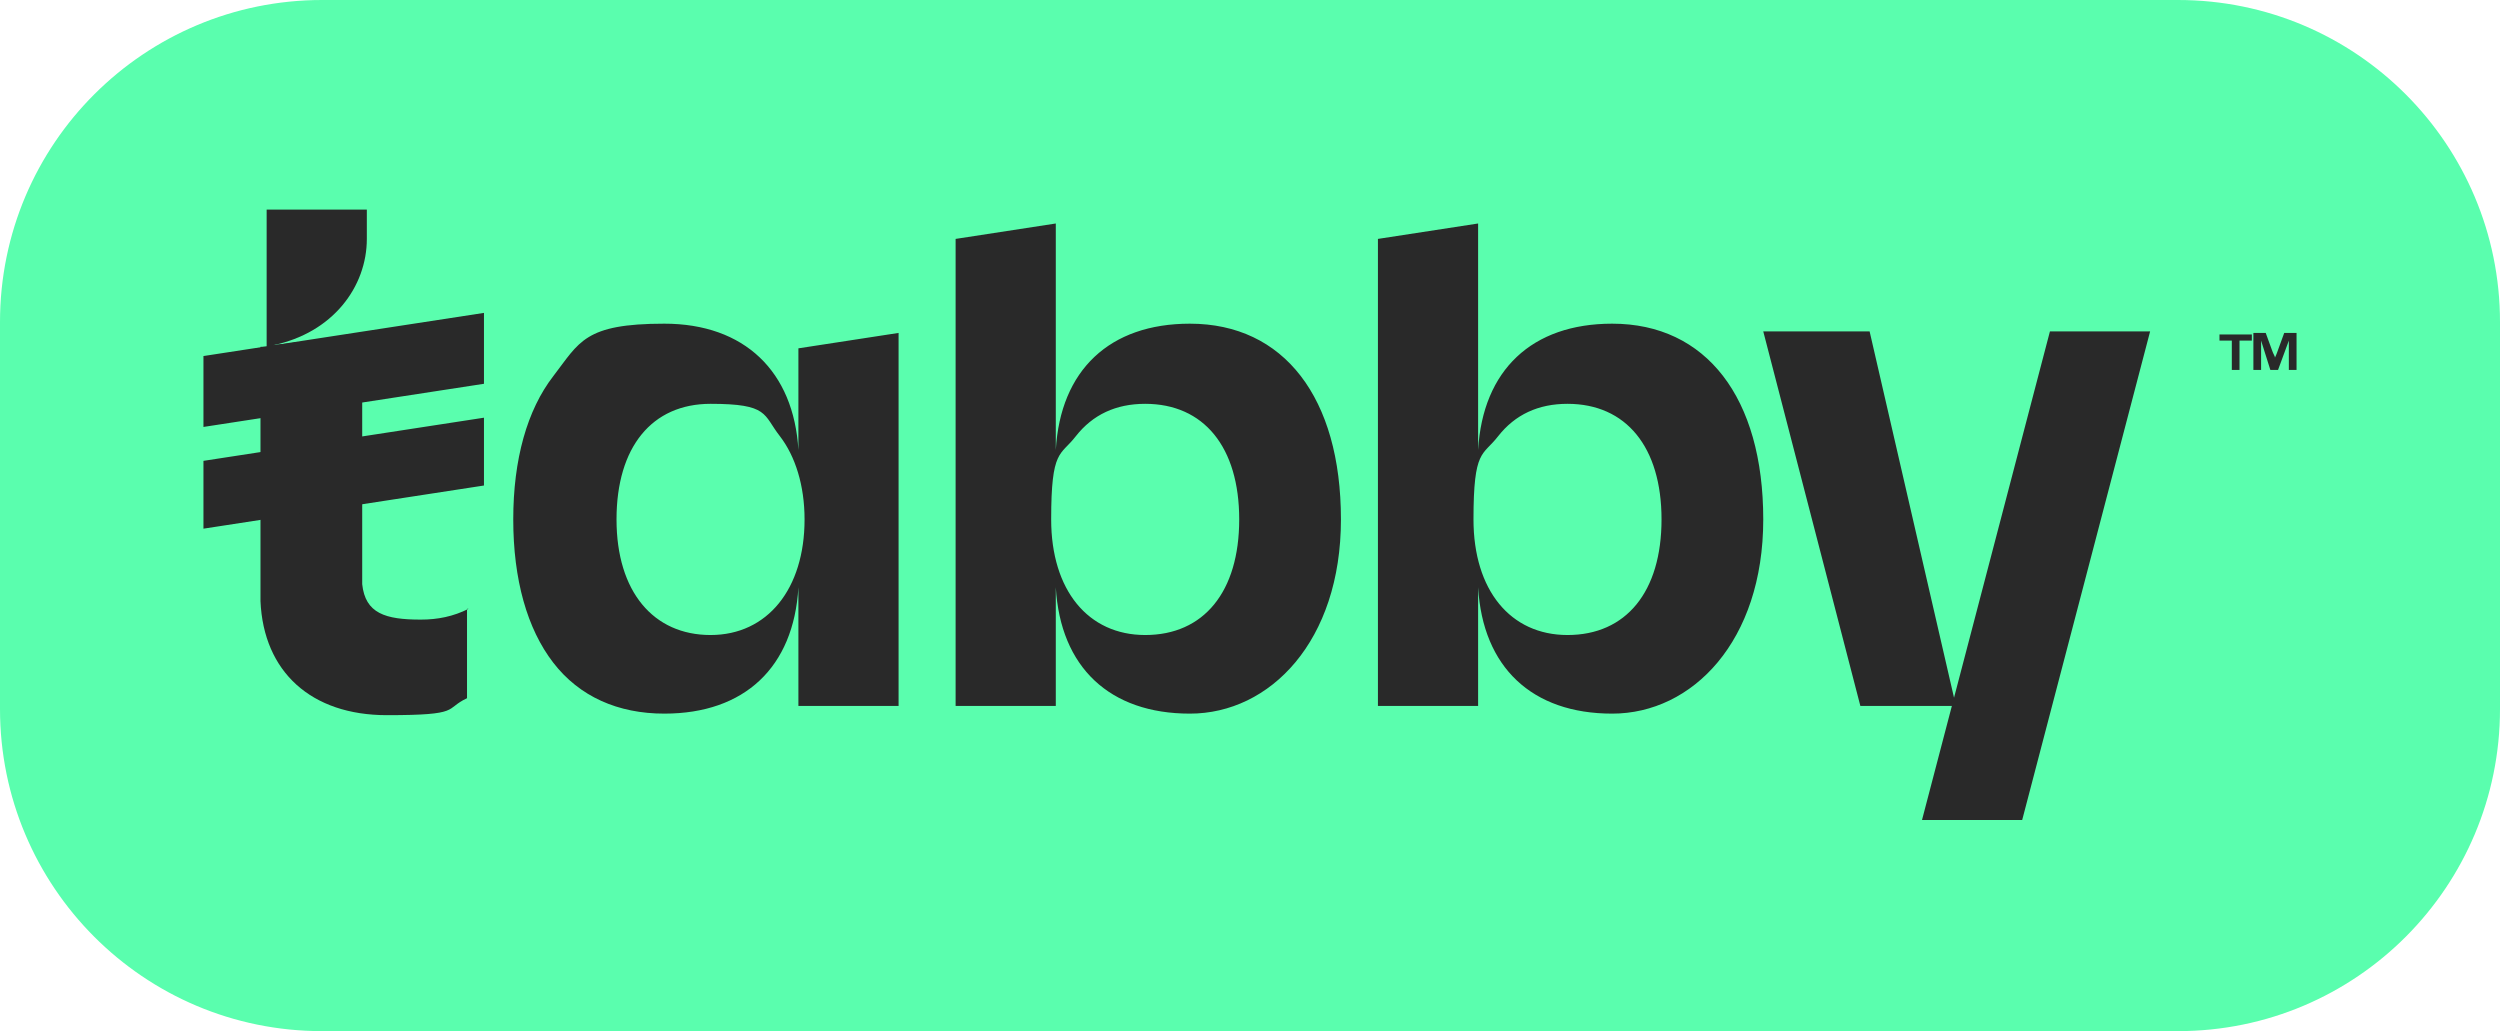 <svg xmlns="http://www.w3.org/2000/svg" id="Layer_1" viewBox="0 0 162.2 66.9"><defs><style>      .st0 {        fill: #292929;      }      .st1 {        fill: #5afeae;      }    </style></defs><path class="st1" d="M141.3,66.9H20.9c-11.6,0-20.9-9.4-20.9-20.9v-25.1C0,9.3,9.4,0,20.9,0h120.4c11.6,0,20.9,9.4,20.9,20.9v25.1c0,11.5-9.3,20.9-20.9,20.9Z"></path><g><path class="st0" d="M133,21.5l-8.3,31.7h0c0,0,6.5,0,6.5,0l8.3-31.7h-6.5ZM30.4,39.5c-1,.5-2,.7-3.1.7-2.3,0-3.6-.4-3.8-2.3h0v-10.3h0v-5.9l-5.8.7c3.9-.8,6.1-3.8,6.1-6.9v-1.9h-6.5v8.9h-.4v16.5c.2,4.6,3.3,7.4,8.2,7.4s3.7-.4,5.2-1.1h0v-5.8h.1Z"></path><path class="st0" d="M31.4,20.3l-18.2,2.8v4.6l18.2-2.8v-4.6ZM31.4,27.1l-18.2,2.8v4.4l18.2-2.8v-4.4ZM51.8,29.2c-.3-5.1-3.5-8.2-8.7-8.2s-5.5,1.2-7.2,3.4c-1.7,2.2-2.6,5.4-2.6,9.3s.9,7.1,2.6,9.3c1.7,2.2,4.2,3.3,7.2,3.3,5.2,0,8.4-3,8.7-8.2v7.7h6.5v-24.2l-6.5,1v6.6h0ZM52.2,33.7c0,4.5-2.4,7.5-6.1,7.5s-6.1-2.8-6.1-7.5,2.3-7.5,6.1-7.5,3.4.7,4.5,2.1c1,1.3,1.6,3.2,1.6,5.4h0ZM77.2,21c-5.2,0-8.4,3-8.7,8.2v-14.7l-6.5,1v30.3h6.5v-7.7c.3,5.2,3.5,8.2,8.7,8.2s9.8-4.7,9.8-12.6-3.7-12.7-9.8-12.7ZM74.3,41.2c-3.7,0-6.1-2.9-6.1-7.5s.6-4.1,1.6-5.4c1.1-1.4,2.6-2.1,4.5-2.1,3.8,0,6.1,2.8,6.1,7.5,0,4.7-2.3,7.5-6.1,7.5h0ZM104.6,21c-5.2,0-8.4,3-8.7,8.2v-14.7l-6.5,1v30.3h6.5v-7.7c.3,5.2,3.5,8.2,8.7,8.2s9.8-4.7,9.8-12.6-3.7-12.7-9.8-12.7h0ZM101.7,41.2c-3.7,0-6.1-2.9-6.1-7.5s.6-4.1,1.6-5.4c1.1-1.4,2.6-2.1,4.5-2.1,3.8,0,6.1,2.8,6.1,7.5s-2.3,7.5-6.1,7.5h0ZM114.4,21.5h6.9l5.6,24.3h-6.2s-6.3-24.3-6.3-24.3ZM144.8,24v-1.9h-.8v-.4h2.1v.4h-.8v1.9h-.5ZM146.2,24v-2.4h.8l.4,1.1c.1.3.2.4.2.5,0,0,.1-.2.2-.5l.4-1.1h.8v2.4h-.5v-1.9l-.7,1.9h-.5l-.6-1.9v1.9h-.5Z"></path></g></svg>